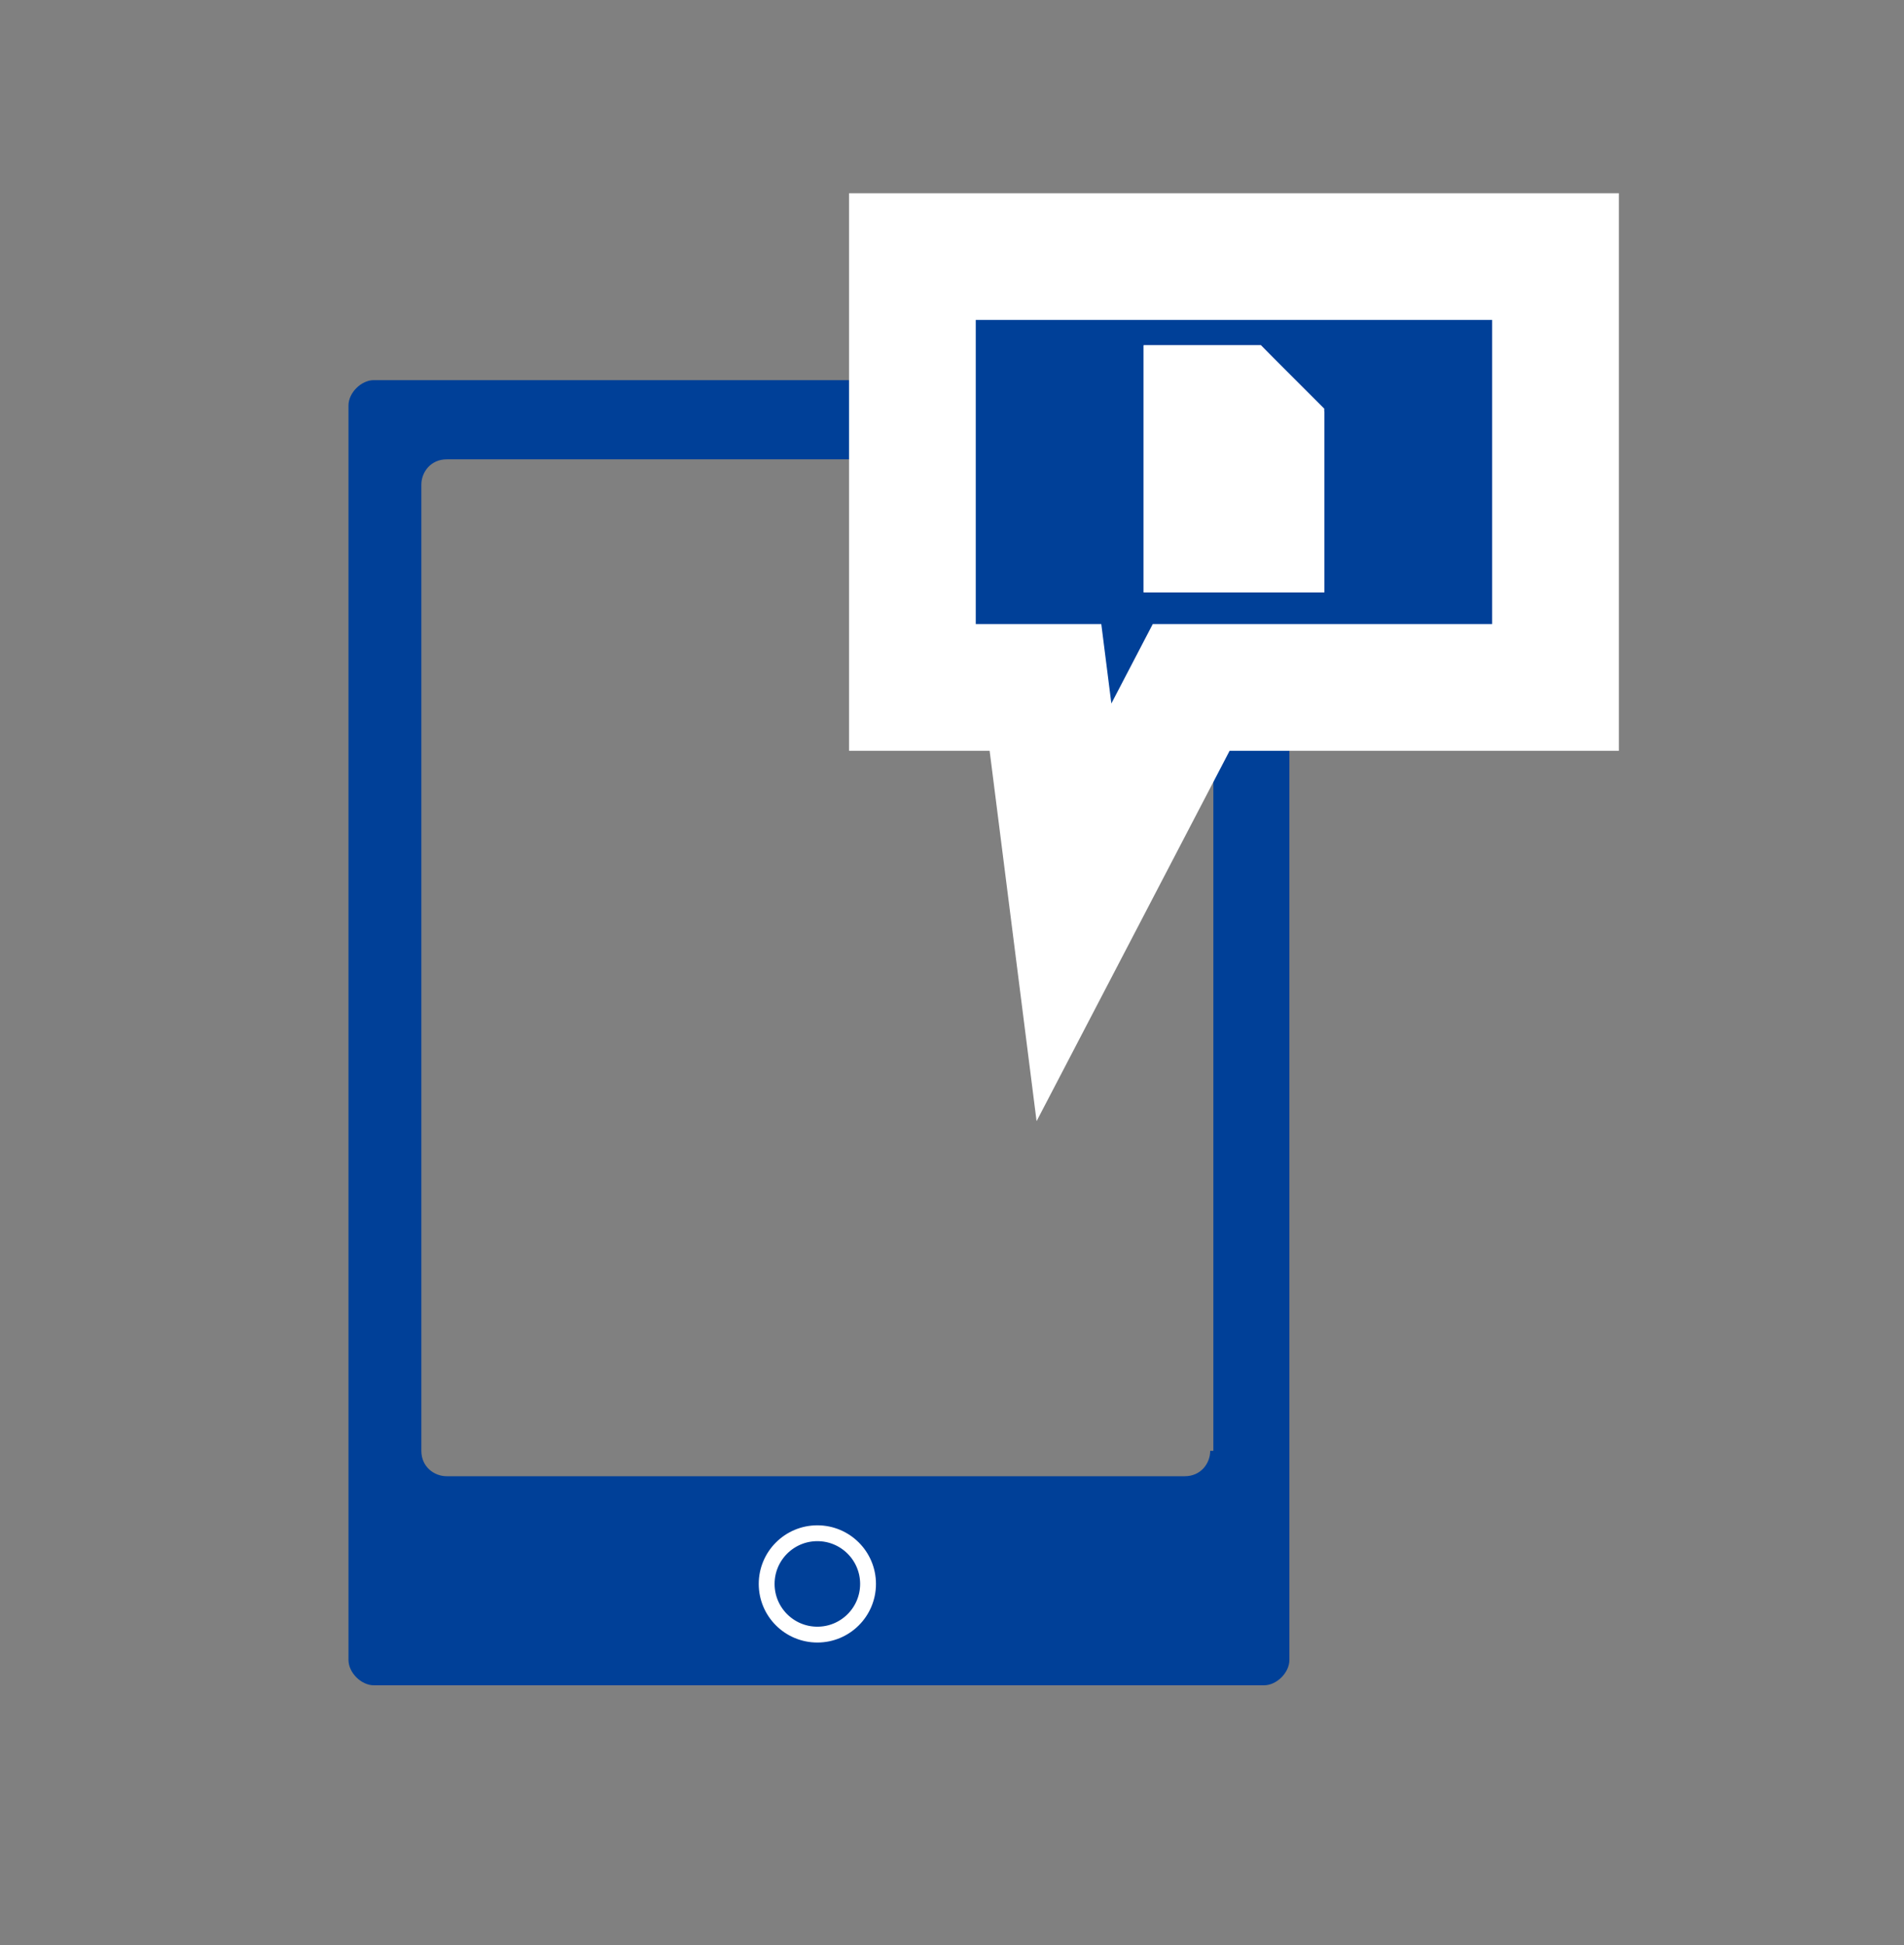 <?xml version="1.0" encoding="utf-8"?>
<!-- Generator: Adobe Illustrator 28.0.0, SVG Export Plug-In . SVG Version: 6.00 Build 0)  -->
<svg version="1.1" id="_レイヤー_2" xmlns="http://www.w3.org/2000/svg" xmlns:xlink="http://www.w3.org/1999/xlink" x="0px"
	 y="0px" viewBox="0 0 60.1 61.4" style="enable-background:new 0 0 60.1 61.4;" xml:space="preserve">
<rect x="0" y="0" width="60.1" height="61.4" fill="#808080" stroke="none"/>
<style type="text/css">
	.st0{fill:#004098;}
	.st1{fill:none;stroke:#FFFFFF;stroke-width:0.5;stroke-linecap:round;stroke-linejoin:round;stroke-miterlimit:10;}
	.st2{fill:#004098;stroke:#FFFFFF;stroke-width:4;stroke-miterlimit:10;}
	.st3{fill:#FFFFFF;}
</style>
<g>
	<g>
		<g>
			<path class="st0" d="M39.8,12H11.8c-0.4,0-0.8,0.4-0.8,0.8v39.6c0,0.4,0.4,0.8,0.8,0.8h28.1c0.4,0,0.8-0.4,0.8-0.8V12.8
				C40.6,12.4,40.3,12,39.8,12z M38.2,45.8c0,0.4-0.3,0.8-0.8,0.8H14.1c-0.4,0-0.8-0.3-0.8-0.8V15.3c0-0.4,0.3-0.8,0.8-0.8h23.4
				c0.4,0,0.8,0.3,0.8,0.8V45.8z"/>
		</g>
		<circle class="st1" cx="25.8" cy="50" r="1.6"/>
	</g>
	<g>
		<polygon class="st2" points="49.1,8.1 28.8,8.1 28.8,21.7 33,21.7 33.9,28.8 37.6,21.7 49.1,21.7 		"/>
		<g>
			<polygon class="st3" points="39.8,10.9 36.1,10.9 36.1,18.7 41.8,18.7 41.8,12.9 			"/>
			<path class="st3" d="M39.8,10.9h-3.7v7.8h5.7v-5.7L39.8,10.9z M39.9,11.3l1.5,1.5h-1.5V11.3z M41.6,18.4h-5.3v-7.3h3.4V13h1.9
				V18.4z"/>
		</g>
	</g>
</g>
</svg>
